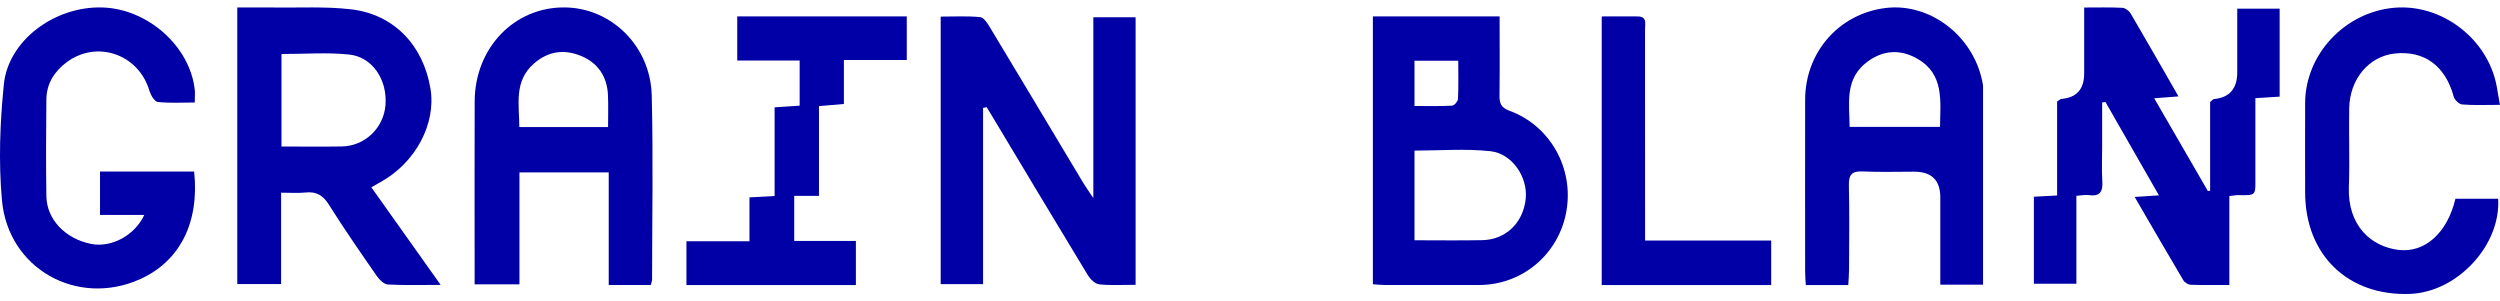 <?xml version="1.0" encoding="UTF-8"?>
<svg xmlns="http://www.w3.org/2000/svg" width="141" height="17" viewBox="0 0 141 17" fill="none">
  <path d="M77.43 0.924H84.578C84.578 2.436 84.59 3.904 84.572 5.376C84.566 5.834 84.659 6.071 85.14 6.249C87.442 7.097 88.771 9.498 88.344 11.917C87.919 14.324 85.877 16.061 83.447 16.073C81.667 16.08 79.89 16.073 78.111 16.073C77.898 16.073 77.683 16.049 77.43 16.033V0.924ZM79.78 13.551C81.079 13.551 82.339 13.57 83.596 13.545C84.925 13.52 85.907 12.569 86.05 11.219C86.179 10.012 85.304 8.662 84.059 8.528C82.649 8.375 81.216 8.494 79.777 8.494V13.551H79.78ZM79.777 3.427V5.978C80.508 5.978 81.207 5.997 81.903 5.959C82.022 5.953 82.225 5.716 82.231 5.579C82.264 4.877 82.246 4.17 82.246 3.424H79.777V3.427Z" fill="#0000A6"></path>
  <path d="M117.108 11.041V16.002H114.711V11.095C115.123 11.073 115.519 11.05 116.021 11.025V5.723C116.167 5.633 116.207 5.585 116.25 5.581C117.116 5.513 117.548 5.034 117.548 4.144C117.548 2.94 117.548 1.737 117.548 0.424C118.304 0.424 119.004 0.405 119.704 0.44C119.865 0.45 120.079 0.607 120.169 0.761C121.061 2.279 121.931 3.81 122.866 5.437C122.402 5.472 122.018 5.501 121.497 5.543C122.541 7.343 123.532 9.057 124.524 10.774C124.567 10.771 124.61 10.768 124.651 10.761V5.752C124.787 5.642 124.824 5.591 124.864 5.588C125.742 5.504 126.181 5.003 126.181 4.083C126.181 2.905 126.181 1.727 126.181 0.488H128.572V5.45C128.154 5.476 127.736 5.501 127.203 5.537C127.203 6.801 127.203 8.049 127.203 9.301C127.203 9.51 127.203 9.722 127.203 9.93C127.2 11.044 127.299 11.021 126.184 11.005C126.06 11.005 125.939 11.034 125.735 11.06V16.073C124.954 16.073 124.254 16.086 123.554 16.06C123.412 16.054 123.216 15.938 123.142 15.81C122.232 14.279 121.343 12.735 120.395 11.108C120.856 11.076 121.222 11.053 121.764 11.018C120.726 9.205 119.738 7.478 118.747 5.752C118.685 5.761 118.623 5.771 118.561 5.78C118.561 6.621 118.561 7.465 118.561 8.306C118.561 8.935 118.53 9.568 118.57 10.193C118.611 10.787 118.456 11.095 117.824 11.005C117.607 10.973 117.381 11.028 117.102 11.044L117.108 11.041Z" fill="#0000A6"></path>
  <path d="M55.445 6.085V16.025H53.055V0.936C53.785 0.936 54.537 0.895 55.28 0.964C55.479 0.982 55.69 1.302 55.824 1.529C57.589 4.454 59.339 7.386 61.095 10.314C61.232 10.541 61.387 10.758 61.664 11.171V0.973H64.048V16.063C63.352 16.063 62.668 16.106 61.997 16.038C61.764 16.013 61.493 15.746 61.356 15.522C59.532 12.516 57.726 9.501 55.917 6.485C55.827 6.336 55.737 6.19 55.647 6.044C55.578 6.057 55.513 6.072 55.445 6.085Z" fill="#0000A6"></path>
  <path d="M20.944 10.565C22.241 12.392 23.5 14.161 24.854 16.068C23.756 16.068 22.811 16.097 21.871 16.046C21.656 16.033 21.4 15.779 21.254 15.57C20.334 14.245 19.41 12.915 18.552 11.548C18.217 11.011 17.841 10.793 17.233 10.857C16.803 10.902 16.366 10.867 15.854 10.867V16.02H13.383V0.423C14.07 0.423 14.759 0.417 15.449 0.423C16.895 0.443 18.35 0.359 19.78 0.523C22.206 0.799 23.873 2.542 24.279 5.008C24.604 6.989 23.434 9.175 21.472 10.264C21.336 10.337 21.203 10.414 20.944 10.562V10.565ZM15.876 8.263C17.069 8.263 18.176 8.279 19.28 8.26C20.58 8.238 21.637 7.22 21.741 5.929C21.855 4.507 21.011 3.21 19.685 3.075C18.445 2.947 17.179 3.046 15.876 3.046V8.263Z" fill="#0000A6"></path>
  <path d="M36.706 16.073H34.332V9.724H29.297V16.038H26.769C26.769 15.655 26.769 15.303 26.769 14.951C26.769 11.87 26.76 8.793 26.772 5.713C26.784 2.686 29.026 0.375 31.878 0.419C34.489 0.457 36.69 2.601 36.758 5.386C36.844 8.847 36.78 12.314 36.777 15.778C36.777 15.85 36.743 15.922 36.703 16.076L36.706 16.073ZM34.295 7.165C34.295 6.524 34.316 5.939 34.289 5.357C34.242 4.311 33.718 3.55 32.784 3.16C31.838 2.764 30.925 2.874 30.114 3.585C28.977 4.578 29.282 5.879 29.291 7.168H34.295V7.165Z" fill="#0000A6"></path>
  <path d="M104.246 16.076H101.847C101.834 15.825 101.81 15.58 101.81 15.331C101.81 12.097 101.803 8.859 101.81 5.625C101.813 2.931 103.738 0.756 106.377 0.448C108.828 0.162 111.24 1.979 111.788 4.528C111.816 4.654 111.844 4.78 111.844 4.908C111.844 8.605 111.844 12.301 111.844 16.057H109.433V11.132C109.433 10.166 108.943 9.683 107.962 9.683C106.997 9.683 106.028 9.714 105.065 9.67C104.473 9.642 104.264 9.824 104.277 10.444C104.314 12.034 104.292 13.628 104.286 15.218C104.286 15.492 104.258 15.768 104.243 16.073L104.246 16.076ZM104.32 7.156H109.417C109.439 5.669 109.657 4.17 108.121 3.302C107.183 2.774 106.23 2.818 105.342 3.466C104.021 4.431 104.305 5.82 104.32 7.156Z" fill="#0000A6"></path>
  <path d="M10.95 9.681C11.257 12.573 10.128 14.759 7.869 15.759C4.347 17.318 0.455 15.16 0.11 11.29C-0.086 9.129 -0.001 6.924 0.217 4.762C0.467 2.275 3.078 0.352 5.752 0.42C8.324 0.486 10.716 2.607 10.985 5.066C11.007 5.262 10.985 5.464 10.985 5.781C10.261 5.781 9.571 5.827 8.894 5.75C8.713 5.728 8.498 5.358 8.425 5.113C7.818 3.054 5.454 2.231 3.742 3.523C3.062 4.035 2.625 4.728 2.616 5.594C2.597 7.42 2.587 9.247 2.616 11.073C2.638 12.383 3.692 13.467 5.135 13.756C6.267 13.983 7.593 13.293 8.137 12.122H5.641V9.675H10.947L10.95 9.681Z" fill="#0000A6"></path>
  <path d="M140.999 5.914C140.2 5.914 139.531 5.946 138.871 5.892C138.694 5.88 138.441 5.635 138.391 5.454C137.923 3.725 136.742 2.84 135.072 3.018C133.616 3.17 132.527 4.445 132.495 6.105C132.467 7.58 132.53 9.059 132.476 10.534C132.397 12.723 133.724 13.904 135.274 14.094C136.761 14.278 138.034 13.133 138.486 11.207H140.895C141.059 13.821 138.602 16.468 135.94 16.575C132.429 16.715 130.01 14.38 130.01 10.848C130.01 9.163 130.001 7.479 130.01 5.797C130.026 3.056 132.252 0.685 135.031 0.438C137.715 0.2 140.314 2.189 140.813 4.861C140.87 5.162 140.917 5.461 140.996 5.911L140.999 5.914Z" fill="#0000A6"></path>
  <path d="M46.196 11.047H44.794V13.59H48.272V16.076H38.715V13.609H42.27V11.132C42.761 11.107 43.175 11.082 43.688 11.057V6.053C44.207 6.018 44.627 5.99 45.1 5.959V3.413H41.581V0.924H51.142V3.385H47.596V5.865C47.098 5.906 46.684 5.943 46.19 5.984V11.05L46.196 11.047Z" fill="#0000A6"></path>
  <path d="M99.895 16.076H90.336V0.927C91.024 0.927 91.7 0.92 92.376 0.927C92.913 0.933 92.776 1.353 92.779 1.656C92.785 5.191 92.782 8.724 92.782 12.26V13.568H99.895V16.076Z" fill="#0000A6"></path>
</svg>
